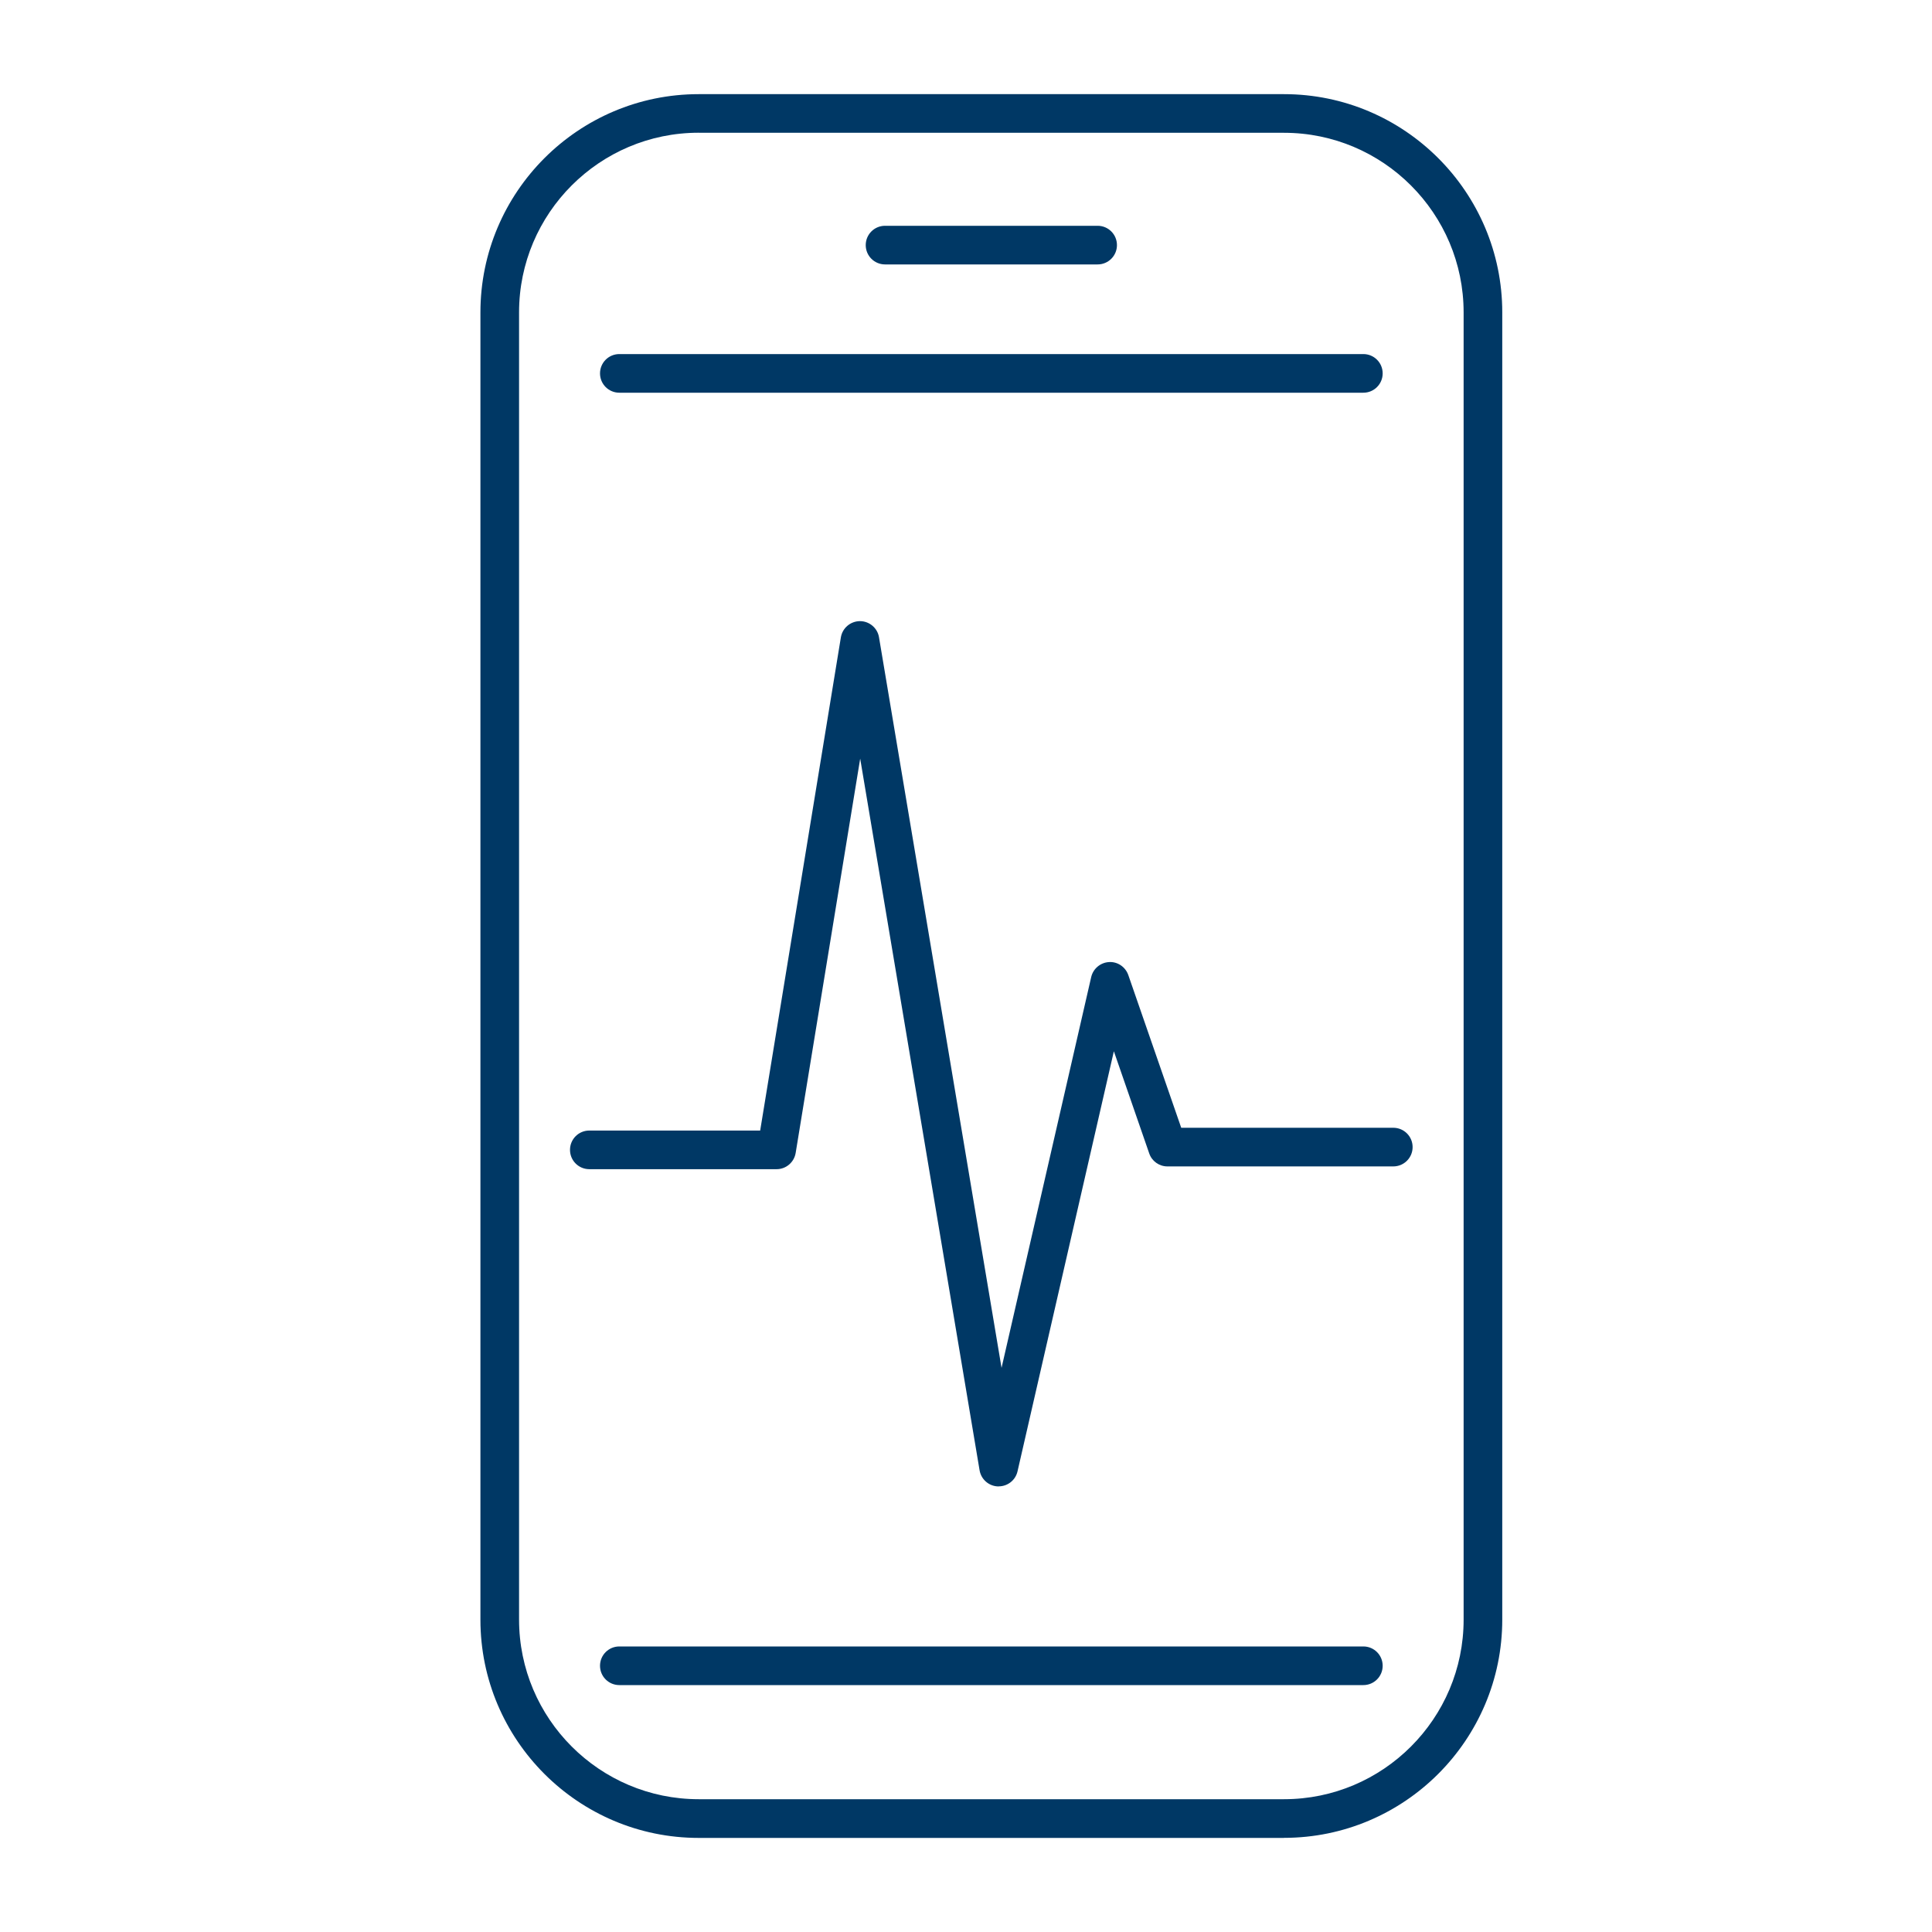 <svg xmlns="http://www.w3.org/2000/svg" id="Layer_1" data-name="Layer 1" viewBox="0 0 300 300"><defs><style>      .cls-1 {        fill: #003865;      }    </style></defs><path class="cls-1" d="M211.7,261.66H96.17c-1.66,0-3-1.34-3-3s1.34-3,3-3h115.53c1.66,0,3,1.34,3,3s-1.34,3-3,3Z"></path><path class="cls-1" d="M211.7,60.98H96.17c-1.66,0-3-1.34-3-3s1.34-3,3-3h115.53c1.66,0,3,1.34,3,3s-1.34,3-3,3Z"></path><path class="cls-1" d="M170.44,41.06h-33.01c-1.66,0-3-1.34-3-3s1.34-3,3-3h33.01c1.66,0,3,1.34,3,3s-1.34,3-3,3Z"></path><path class="cls-1" d="M199.38,285.39H108.49c-18.69,0-33.89-15.2-33.89-33.89V48.51c0-18.69,15.21-33.89,33.89-33.89h90.89c18.69,0,33.89,15.21,33.89,33.89V251.49c0,18.69-15.2,33.89-33.89,33.89ZM108.49,20.61c-15.38,0-27.89,12.51-27.89,27.89V251.49c0,15.38,12.51,27.89,27.89,27.89h90.89c15.38,0,27.89-12.51,27.89-27.89V48.51c0-15.38-12.51-27.89-27.89-27.89H108.49Z"></path><path class="cls-1" d="M155.07,230.81s-.06,0-.09,0c-1.43-.04-2.63-1.09-2.87-2.5l-18.54-110.51-10.02,61.23c-.24,1.45-1.49,2.52-2.96,2.52h-29.08c-1.66,0-3-1.34-3-3s1.34-3,3-3h26.53l12.53-76.58c.24-1.45,1.49-2.51,2.96-2.52h0c1.46,0,2.72,1.06,2.96,2.5l19.03,113.45,13.92-60.68c.3-1.3,1.43-2.25,2.76-2.33,1.33-.09,2.56,.75,3,2.01l8.22,23.72h32.93c1.66,0,3,1.34,3,3s-1.34,3-3,3h-35.07c-1.28,0-2.42-.81-2.83-2.02l-5.49-15.86-14.96,65.23c-.31,1.37-1.53,2.33-2.92,2.33Z"></path></svg>